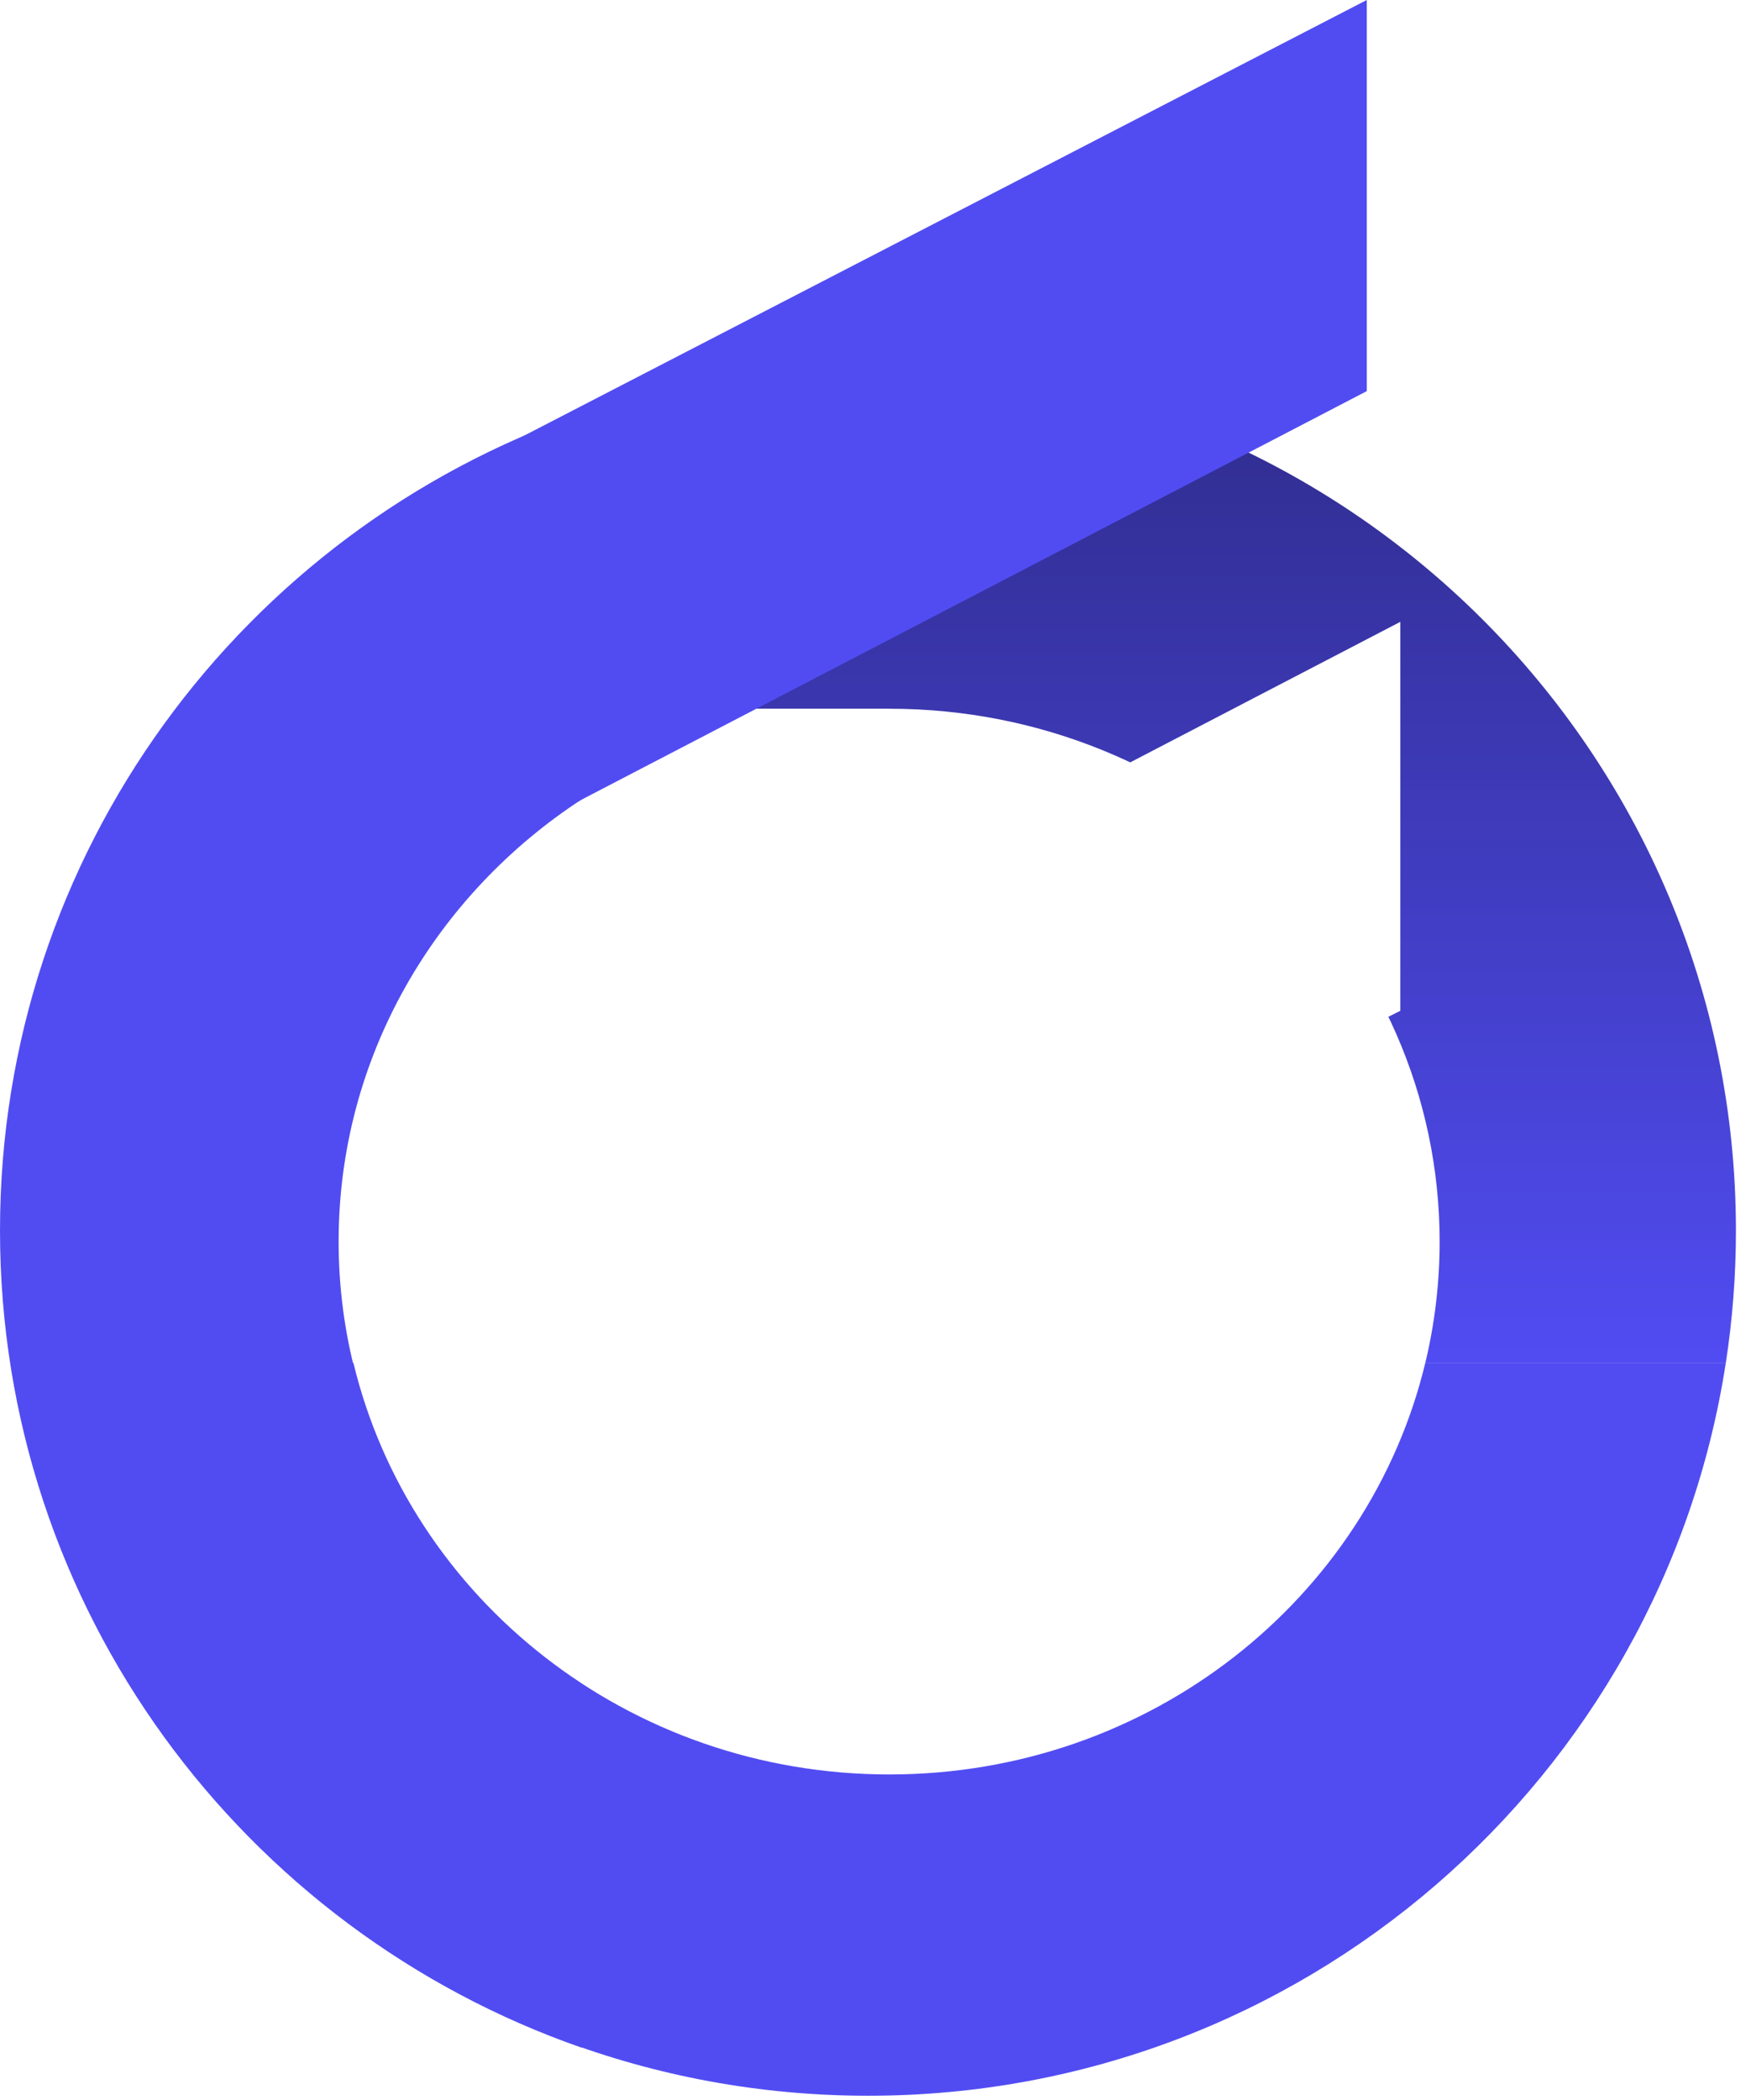 <svg xmlns="http://www.w3.org/2000/svg" width="104" height="125" viewBox="0 0 104 125" fill="none">
  <g clip-path="url(#clip0_11654_20609)">
    <path fill-rule="evenodd" clip-rule="evenodd" d="M102.798 81.131C103.194 78.562 103.4 75.93 103.4 73.249C103.4 44.803 80.259 21.742 51.715 21.742C34.877 21.742 19.92 29.766 10.483 42.186H52.946V42.189H52.975C71.077 42.189 85.751 56.391 85.751 73.91C85.751 76.394 85.456 78.811 84.898 81.131H102.798Z" fill="url(#paint0_linear_11654_20609)"/>
    <path d="M26.473 28.385L81.411 0V23.283L26.473 51.849V28.385Z" fill="#514CF2"/>
    <path fill-rule="evenodd" clip-rule="evenodd" d="M34.667 24.598C14.483 31.609 0 50.743 0 73.248C0 95.753 14.483 114.886 34.667 121.898V100.242C25.922 94.545 20.17 84.876 20.17 73.908C20.17 62.939 25.922 53.27 34.667 47.574V24.598Z" fill="#514CF2"/>
    <path fill-rule="evenodd" clip-rule="evenodd" d="M0.63 81.129C4.436 105.835 25.858 124.755 51.714 124.755C77.569 124.755 98.991 105.835 102.797 81.129H84.897C81.52 95.169 68.509 105.629 52.974 105.629C37.439 105.629 24.429 95.169 21.051 81.129H0.63Z" fill="#514CF2"/>
    <g filter="url(#filter0_d_11654_20609)">
      <path d="M47.41 99.348V75.237L81.411 58.169V35.016L26.473 63.582V88.522L47.41 99.348Z" fill="white"/>
    </g>
  </g>
  <defs>
    <filter id="filter0_d_11654_20609" x="19.173" y="27.716" width="73.538" height="82.932" filterUnits="userSpaceOnUse" color-interpolation-filters="sRGB">
      <feFlood flood-opacity="0" result="BackgroundImageFix"/>
      <feColorMatrix in="SourceAlpha" type="matrix" values="0 0 0 0 0 0 0 0 0 0 0 0 0 0 0 0 0 0 127 0" result="hardAlpha"/>
      <feOffset dx="2" dy="2"/>
      <feGaussianBlur stdDeviation="4.65"/>
      <feComposite in2="hardAlpha" operator="out"/>
      <feColorMatrix type="matrix" values="0 0 0 0 0 0 0 0 0 0 0 0 0 0 0 0 0 0 0.5 0"/>
      <feBlend mode="normal" in2="BackgroundImageFix" result="effect1_dropShadow_11654_20609"/>
      <feBlend mode="normal" in="SourceGraphic" in2="effect1_dropShadow_11654_20609" result="shape"/>
    </filter>
    <linearGradient id="paint0_linear_11654_20609" x1="56.941" y1="21.742" x2="56.941" y2="81.131" gradientUnits="userSpaceOnUse">
      <stop stop-color="#2F2C8C"/>
      <stop offset="1" stop-color="#514CF2"/>
    </linearGradient>
    <clipPath id="clip0_11654_20609">
      <rect width="104" height="125" fill="white"/>
    </clipPath>
  </defs>
</svg>